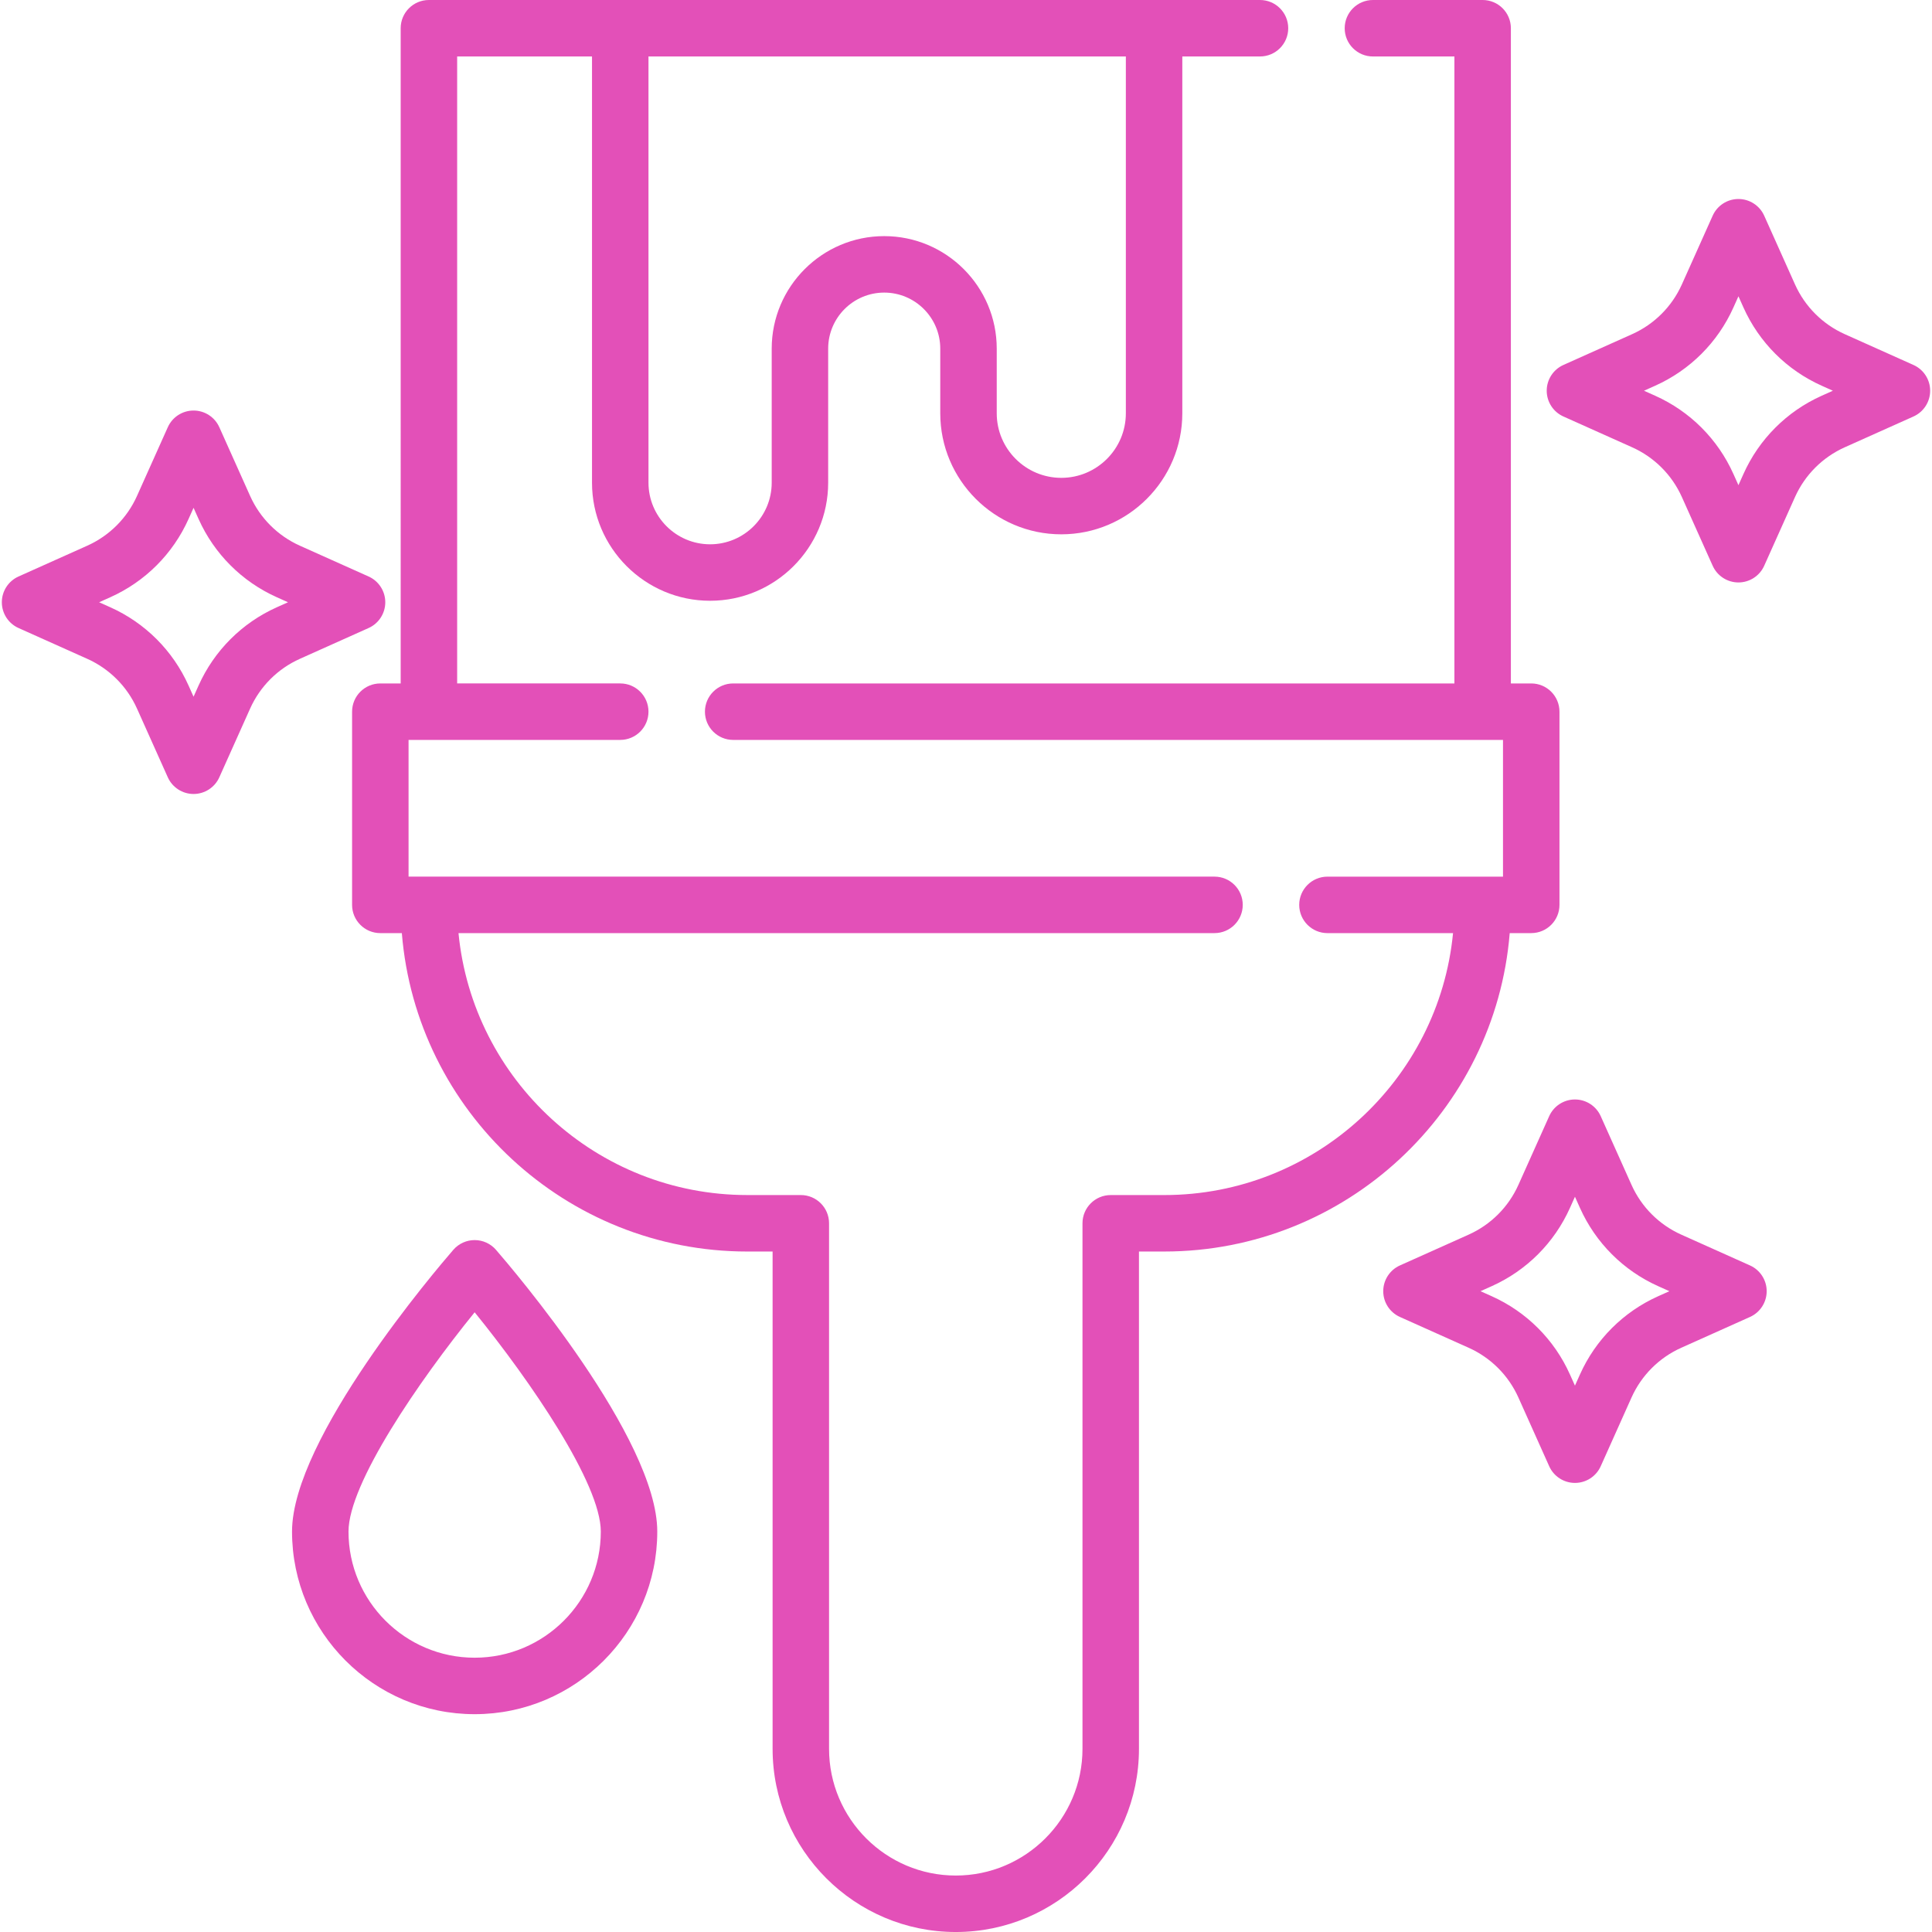 <?xml version="1.0"?>
<svg xmlns="http://www.w3.org/2000/svg" xmlns:xlink="http://www.w3.org/1999/xlink" version="1.1" id="Capa_1" x="0px" y="0px" viewBox="0 0 512 512" style="enable-background:new 0 0 512 512;" xml:space="preserve" width="512px" height="512px" class=""><g><g>
	<g>
		<path d="M405.793,181.119h-5.395V7.483c0-4.132-3.35-7.483-7.483-7.483h-29.074c-4.132,0-7.483,3.35-7.483,7.483    s3.35,7.483,7.483,7.483h21.592V181.12H194.3h-0.001c-4.132,0-7.483,3.35-7.483,7.483c0,4.132,3.35,7.483,7.483,7.483h0.001    h198.615h5.395v36.234h-5.395H351.79c-4.132,0-7.483,3.35-7.483,7.483c0,4.132,3.35,7.483,7.483,7.483h33.281    c-3.773,38.906-36.66,69.417-76.54,69.417h-14.178c-4.132,0-7.483,3.35-7.483,7.483v139.271c0,18.517-15.064,33.581-33.581,33.581    s-33.581-15.064-33.581-33.581V324.183c0-4.132-3.35-7.483-7.483-7.483h-14.178c-39.88,0-72.766-30.511-76.54-69.417h200.35    c4.132,0,7.483-3.35,7.483-7.483s-3.35-7.483-7.483-7.483H113.667h-5.395v-36.234h5.395h50.703h0.001    c4.132,0,7.483-3.35,7.483-7.483s-3.35-7.483-7.483-7.483h-0.001h-43.22V14.965h35.738v112.952    c0,17.255,14.038,31.292,31.293,31.292s31.293-14.037,31.293-31.292V92.393c0-8.191,6.663-14.853,14.853-14.853    s14.853,6.663,14.853,14.853v17.134c0,17.686,14.388,32.073,32.073,32.073c17.686,0,32.073-14.388,32.073-32.073V14.965h20.584    c4.132,0,7.483-3.35,7.483-7.483S338.043,0,333.91,0h-28.067H164.37h-50.703c-4.132,0-7.483,3.35-7.483,7.483V181.12h-5.395    c-4.132,0-7.483,3.35-7.483,7.483v51.199c0,4.132,3.35,7.483,7.483,7.483h5.702c3.82,47.168,43.424,84.382,91.56,84.382h6.695    v131.789c0,26.769,21.777,48.546,48.546,48.546c26.769,0,48.546-21.777,48.546-48.546V331.666h6.695    c48.135,0,87.738-37.214,91.558-84.383h5.702c4.132,0,7.483-3.35,7.483-7.483v-51.199    C413.275,184.469,409.925,181.119,405.793,181.119z M171.853,14.965h126.509v94.562c0,9.434-7.675,17.108-17.108,17.108    c-9.434,0-17.108-7.675-17.108-17.108V92.393c0-16.442-13.377-29.818-29.818-29.818c-16.442,0-29.818,13.377-29.818,29.818v35.524    c0,9.003-7.325,16.327-16.328,16.327s-16.328-7.324-16.328-16.327V14.965z" data-original="#000000" class="active-path" data-old_color="#e350b8" fill="#e350b8"/>
	</g>
</g><g>
	<g>
		<path d="M97.68,152.777l-18.209-8.161c-5.872-2.632-10.556-7.315-13.187-13.187l-8.161-18.209    c-1.206-2.691-3.88-4.423-6.828-4.423c-2.948,0-5.622,1.732-6.828,4.423l-8.161,18.209c-2.632,5.872-7.315,10.555-13.187,13.187    l-18.209,8.161c-2.691,1.206-4.423,3.88-4.423,6.828c0,2.949,1.732,5.622,4.423,6.828l18.209,8.161    c5.872,2.632,10.555,7.315,13.187,13.187l8.161,18.209c1.206,2.691,3.88,4.423,6.828,4.423c2.949,0,5.622-1.732,6.828-4.423    l8.161-18.209c2.632-5.872,7.316-10.556,13.187-13.187l18.209-8.161c2.691-1.206,4.423-3.88,4.423-6.828    C102.103,156.656,100.371,153.983,97.68,152.777z M73.351,160.937c-9.228,4.136-16.587,11.496-20.724,20.724l-1.332,2.973    l-1.333-2.973c-4.135-9.229-11.494-16.588-20.723-20.725l-2.973-1.332l2.973-1.332c9.229-4.136,16.587-11.495,20.723-20.723    l1.333-2.973l1.333,2.973c4.135,9.227,11.495,16.587,20.723,20.723l2.973,1.332L73.351,160.937z" data-original="#000000" class="active-path" data-old_color="#e350b8" fill="#e350b8"/>
	</g>
</g><g>
	<g>
		<path d="M507.089,96.718l-18.209-8.161c-5.872-2.632-10.556-7.316-13.187-13.187l-8.161-18.209    c-1.206-2.691-3.88-4.423-6.828-4.423c-2.949,0-5.622,1.732-6.828,4.423l-8.161,18.209c-2.632,5.872-7.315,10.555-13.187,13.187    l-18.208,8.161c-2.691,1.206-4.423,3.88-4.423,6.828c0,2.949,1.732,5.622,4.423,6.828l18.208,8.161    c5.872,2.632,10.556,7.315,13.187,13.187l8.161,18.209c1.206,2.691,3.88,4.423,6.828,4.423c2.949,0,5.622-1.732,6.828-4.423    l8.161-18.209c2.632-5.872,7.316-10.555,13.187-13.187l18.209-8.161c2.691-1.206,4.423-3.88,4.423-6.828    S509.78,97.925,507.089,96.718z M482.76,104.879c-9.228,4.136-16.588,11.495-20.724,20.724l-1.332,2.973l-1.332-2.973    c-4.136-9.228-11.495-16.588-20.724-20.724l-2.973-1.332l2.973-1.332c9.228-4.136,16.587-11.495,20.724-20.724l1.332-2.973    l1.332,2.973c4.135,9.229,11.495,16.588,20.724,20.724l2.973,1.332L482.76,104.879z" data-original="#000000" class="active-path" data-old_color="#e350b8" fill="#e350b8"/>
	</g>
</g><g>
	<g>
		<path d="M463.765,335.353l-18.209-8.161c-5.872-2.632-10.556-7.315-13.187-13.187l-8.161-18.209    c-1.206-2.691-3.88-4.423-6.828-4.423c-2.949,0-5.622,1.732-6.828,4.423l-8.16,18.209c-2.632,5.872-7.316,10.555-13.188,13.187    l-18.209,8.161c-2.691,1.206-4.423,3.88-4.423,6.828s1.732,5.622,4.423,6.828l18.209,8.161    c5.872,2.632,10.556,7.315,13.187,13.187l8.161,18.209c1.206,2.691,3.88,4.423,6.828,4.423c2.949,0,5.622-1.732,6.828-4.423    l8.161-18.209c2.632-5.872,7.315-10.556,13.187-13.187l18.209-8.161c2.691-1.206,4.423-3.88,4.423-6.828    S466.455,336.559,463.765,335.353z M439.435,343.513c-9.228,4.136-16.587,11.496-20.724,20.724l-1.332,2.973l-1.333-2.973    c-4.136-9.227-11.495-16.587-20.724-20.724l-2.973-1.332l2.973-1.333c9.227-4.136,16.587-11.495,20.724-20.723l1.333-2.973    l1.333,2.973c4.135,9.227,11.495,16.587,20.723,20.723l2.973,1.333L439.435,343.513z" data-original="#000000" class="active-path" data-old_color="#e350b8" fill="#e350b8"/>
	</g>
</g><g>
	<g>
		<path d="M131.44,331.214c-1.421-1.637-3.483-2.579-5.652-2.579s-4.231,0.941-5.653,2.579    c-4.375,5.044-42.743,49.988-42.743,74.665c0,26.686,21.71,48.396,48.396,48.396c26.686,0,48.396-21.71,48.396-48.396    C174.184,381.202,135.815,336.257,131.44,331.214z M125.788,439.311c-18.434,0-33.431-14.997-33.431-33.431    c0-12.711,18.659-39.911,33.431-58.111c14.772,18.2,33.431,45.398,33.431,58.111C159.219,424.314,144.222,439.311,125.788,439.311    z" data-original="#000000" class="active-path" data-old_color="#e350b8" fill="#e350b8"/>
	</g>
</g></g> </svg>
